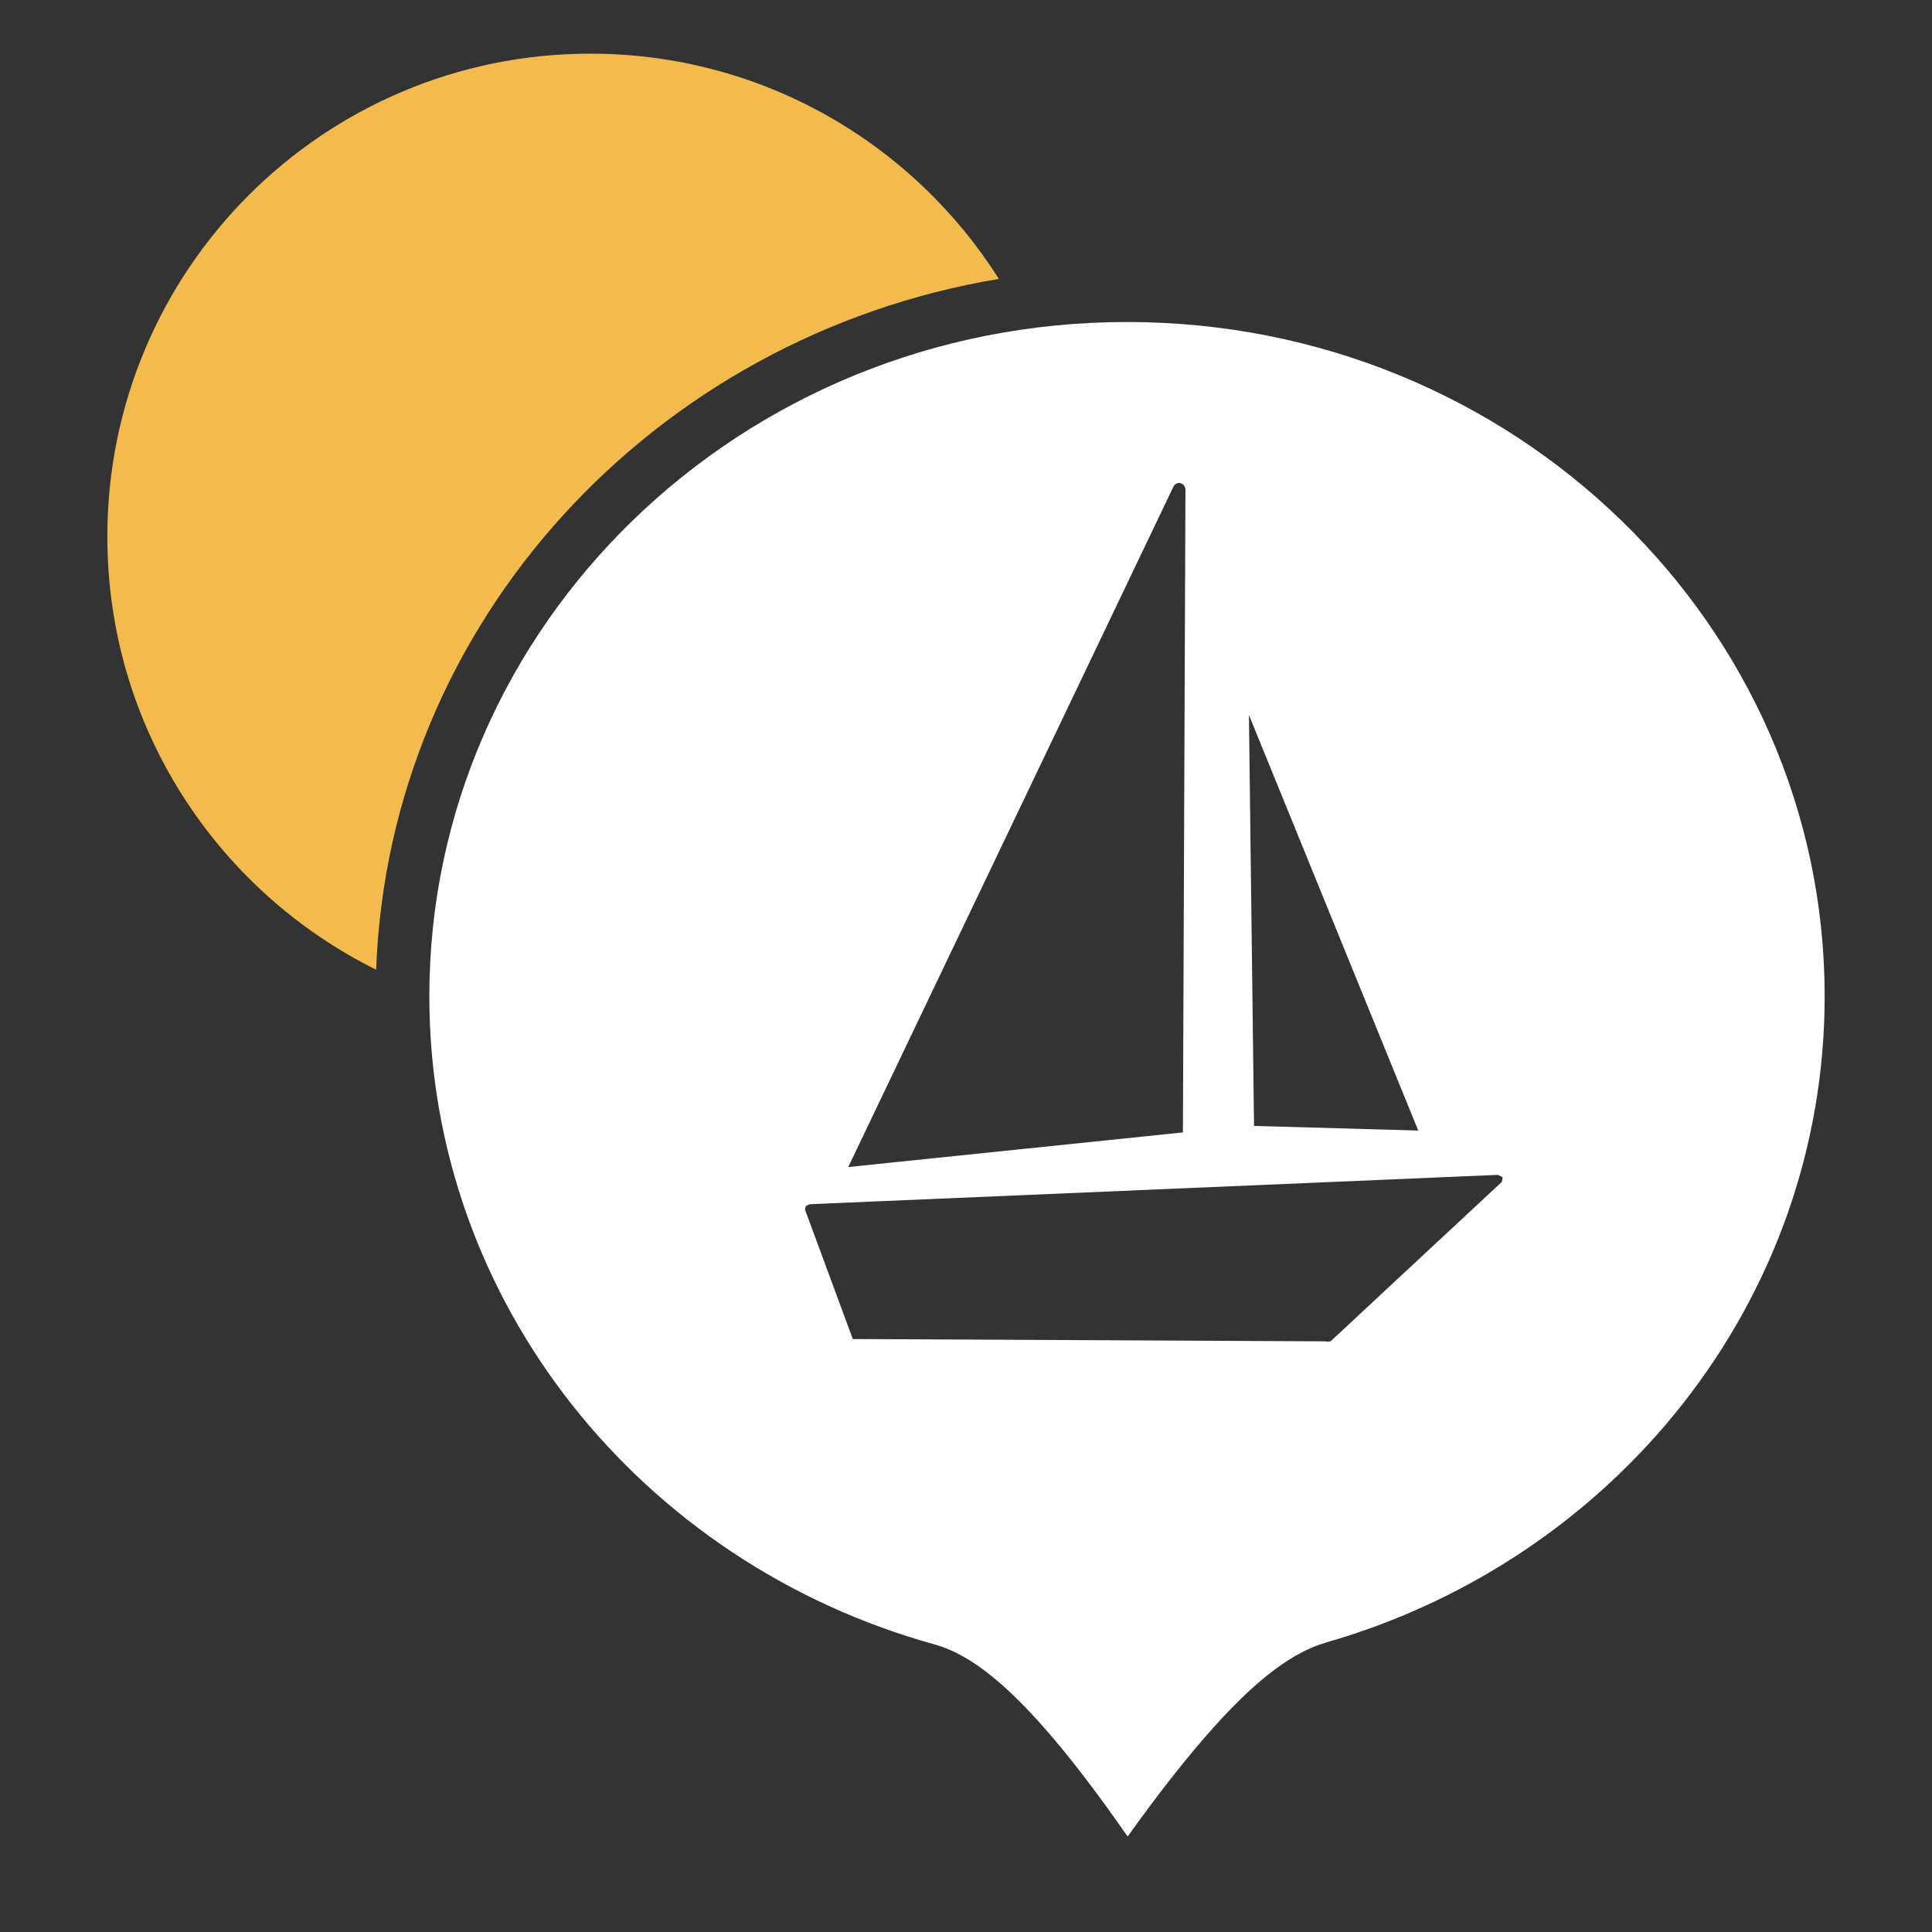 <svg width="36" height="36" viewBox="0 0 36 36" fill="none" xmlns="http://www.w3.org/2000/svg">
<rect x="0" y="0" width="36" height="36" fill="#333333" stroke="none"/>
<g id="&#230;&#184;&#175;&#229;&#136;&#176;&#230;&#184;&#175;">
<path id="Subtract" fill-rule="evenodd" clip-rule="evenodd" d="M18.612 5.197C12.181 6.268 7.248 11.591 7.009 18.069C4.041 16.598 2 13.537 2 10C2 5.029 6.029 1 11 1C14.204 1 17.018 2.675 18.612 5.197Z" fill="#F3BB4E"/>
<path id="Subtract_2" fill-rule="evenodd" clip-rule="evenodd" d="M21.012 34.221C21.594 33.407 22.128 32.728 22.612 32.189C22.966 31.794 23.309 31.459 23.638 31.198C23.959 30.944 24.318 30.719 24.705 30.608L24.705 30.607C30.099 29.061 34 24.238 34 18.563C34 11.655 28.209 6 21 6C13.791 6 8 11.656 8 18.562C8 24.279 11.961 29.132 17.413 30.641L17.413 30.641C17.803 30.749 18.16 30.976 18.473 31.228C18.796 31.488 19.13 31.822 19.474 32.214C19.941 32.746 20.453 33.417 21.012 34.221ZM15.086 22.439L27.909 21.892V21.891L28 21.936L27.985 22.022L24.794 24.993L24.733 25L24.697 24.994L15.894 24.951L15.892 24.954L15 22.54L15.015 22.473L15.086 22.439ZM15.806 21.746L21.866 9.066C21.879 9.041 21.899 9.022 21.922 9.011C21.946 8.999 21.973 8.997 21.998 9.004C22.024 9.01 22.046 9.026 22.063 9.048C22.079 9.069 22.088 9.097 22.089 9.125L22.042 21.101L15.806 21.746ZM26.427 21.066L26.427 21.066H26.428L26.427 21.066ZM26.427 21.066L23.272 13.322L23.367 20.98L26.427 21.066Z" fill="white"/>
</g>
</svg>
